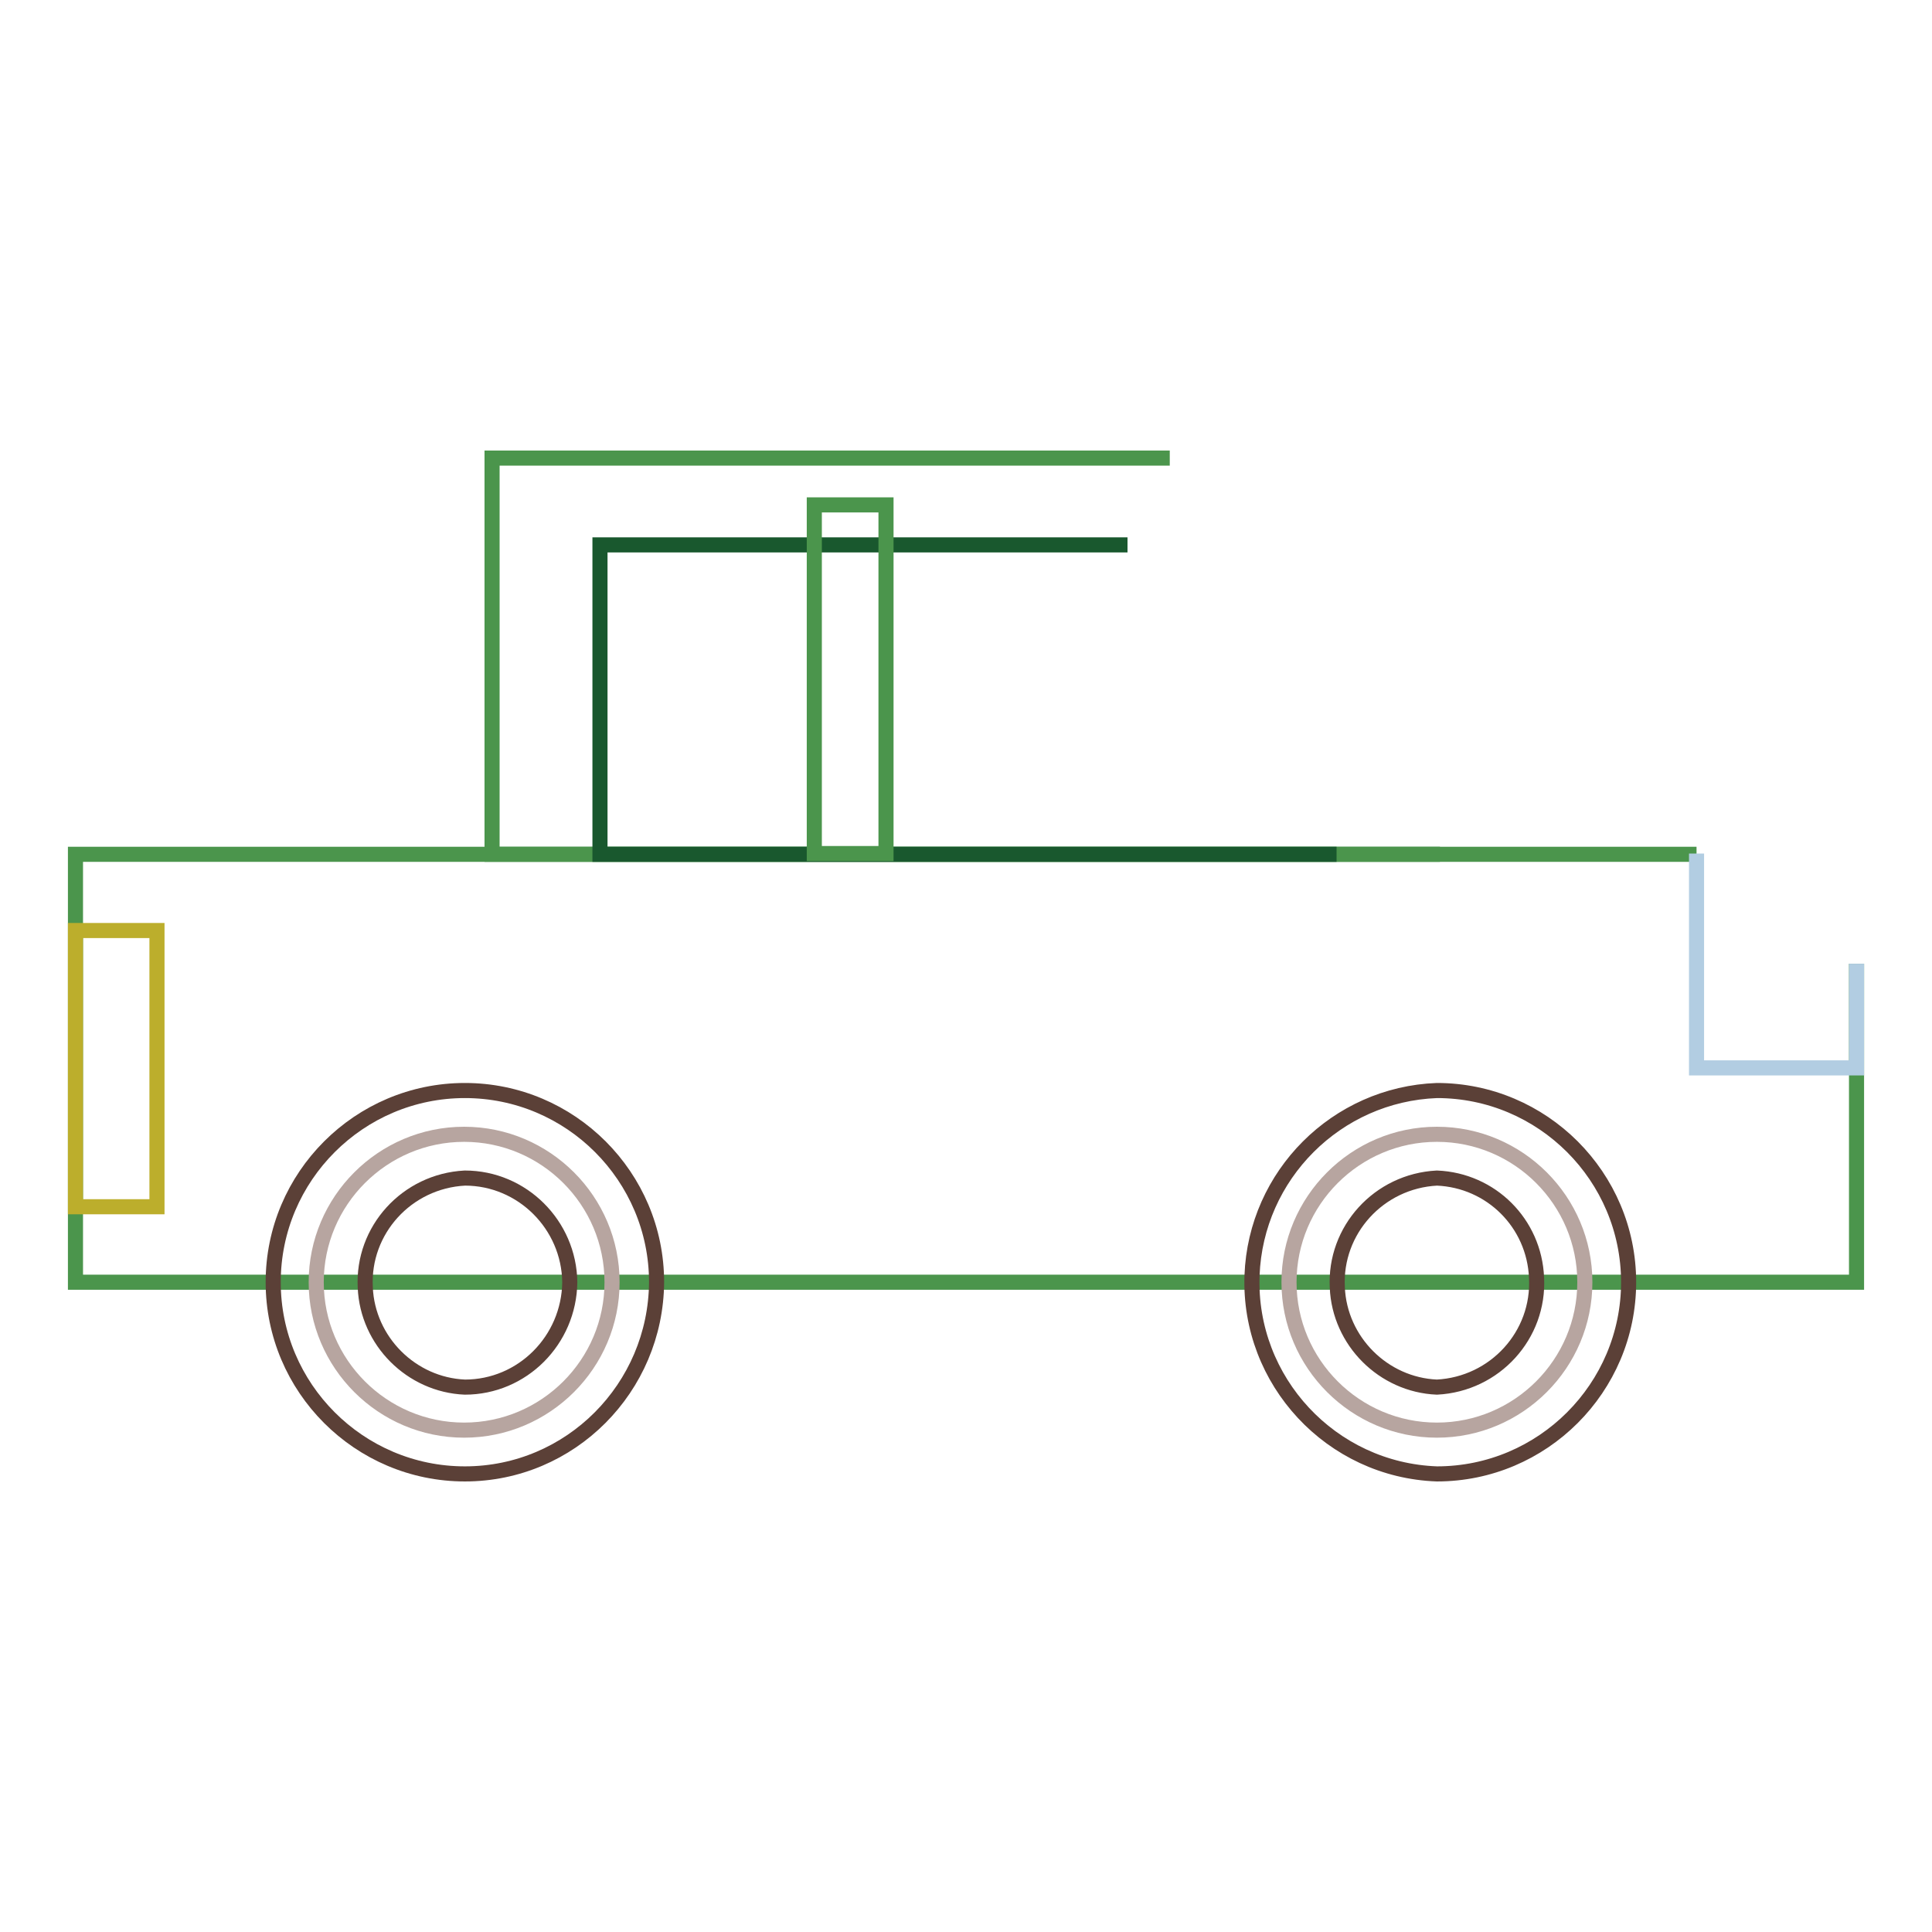 <?xml version="1.0" encoding="utf-8"?>
<!-- Svg Vector Icons : http://www.onlinewebfonts.com/icon -->
<!DOCTYPE svg PUBLIC "-//W3C//DTD SVG 1.1//EN" "http://www.w3.org/Graphics/SVG/1.1/DTD/svg11.dtd">
<svg version="1.1" xmlns="http://www.w3.org/2000/svg" xmlns:xlink="http://www.w3.org/1999/xlink" x="0px" y="0px" viewBox="0 0 256 256" enable-background="new 0 0 256 256" xml:space="preserve">
<g> <path stroke-width="2" fill-opacity="0" stroke="#4b954c"  d="M246,127.7v42.2H10v-56.7h214.8"/> <path stroke-width="2" fill-opacity="0" stroke="#b2cde2"  d="M246,127.7v13.8h-21.2v-28.4"/> <path stroke-width="2" fill-opacity="0" stroke="#b7a5a0"  d="M41.9,169.9c0,10.8,8.8,19.6,19.6,19.6c10.8,0,19.6-8.8,19.6-19.6c0,0,0,0,0,0c0-10.8-8.8-19.6-19.6-19.6 C50.7,150.3,41.9,159.1,41.9,169.9z"/> <path stroke-width="2" fill-opacity="0" stroke="#5b4037"  d="M61.6,195.3c-14,0-25.4-11.4-25.4-25.4c0-14,11.4-25.4,25.4-25.4c14,0,25.4,11.4,25.4,25.4 C86.9,183.9,75.6,195.3,61.6,195.3z M61.6,156.1c-7.7,0.4-13.6,6.9-13.2,14.5c0.3,7.1,6.1,12.9,13.2,13.2c7.6,0,13.8-6.2,13.9-13.9 C75.4,162.3,69.2,156.1,61.6,156.1z"/> <path stroke-width="2" fill-opacity="0" stroke="#b7a5a0"  d="M170.8,169.9c0,10.8,8.8,19.6,19.6,19.6c10.8,0,19.6-8.8,19.6-19.6c0,0,0,0,0,0c0-10.8-8.8-19.6-19.6-19.6 C179.6,150.3,170.8,159.1,170.8,169.9C170.8,169.9,170.8,169.9,170.8,169.9z"/> <path stroke-width="2" fill-opacity="0" stroke="#5b4037"  d="M190.4,195.3c-14-0.5-25-12.3-24.5-26.3c0.5-13.3,11.2-24,24.5-24.5c14,0,25.4,11.4,25.4,25.4 C215.8,183.9,204.4,195.3,190.4,195.3z M190.4,156.1c-7.7,0.4-13.6,6.9-13.2,14.5c0.3,7.1,6.1,12.9,13.2,13.2 c7.7-0.4,13.6-6.9,13.2-14.5C203.3,162.1,197.6,156.4,190.4,156.1z"/> <path stroke-width="2" fill-opacity="0" stroke="#bcae2c"  d="M10,123.3h10.8v36.6H10V123.3z"/> <path stroke-width="2" fill-opacity="0" stroke="#4b954c"  d="M190.8,113.2H65.2V60.7h89.8"/> <path stroke-width="2" fill-opacity="0" stroke="#19582e"  d="M177.1,113.2H79.5V72.2h69.9"/> <path stroke-width="2" fill-opacity="0" stroke="#4b954c"  d="M107.9,66.9h9.5v46.2h-9.5V66.9z"/></g>
</svg>